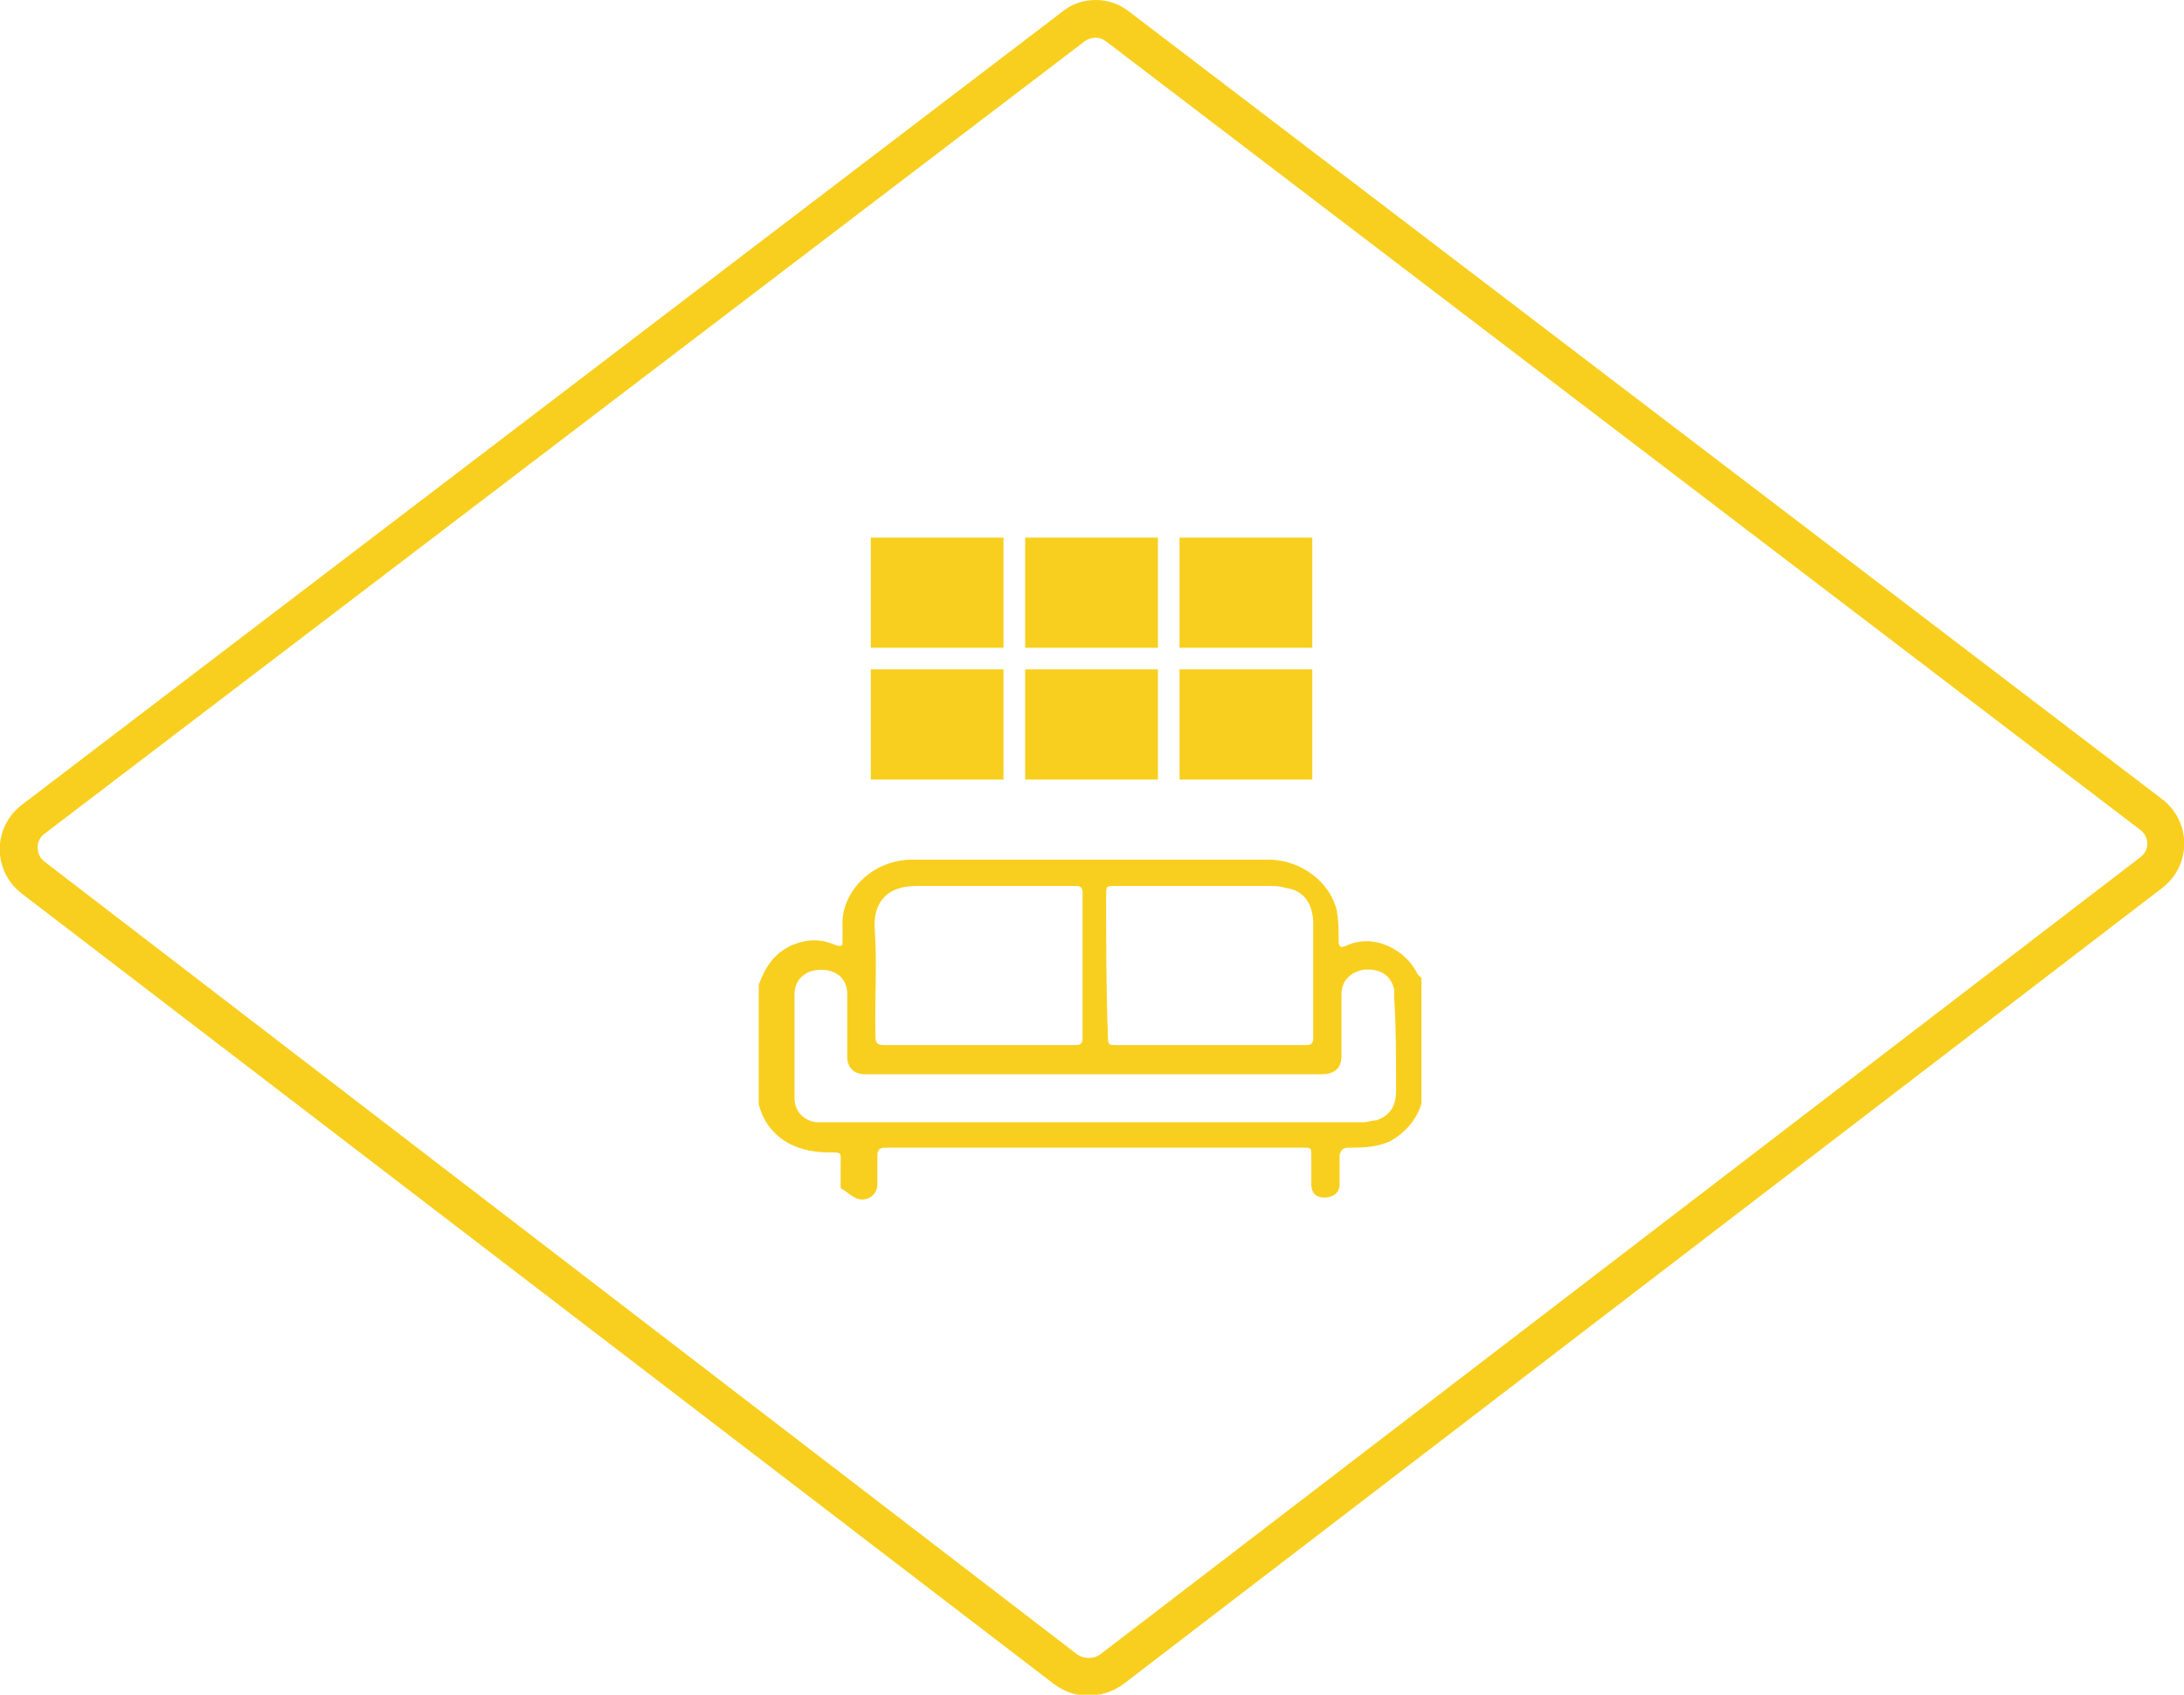 <svg xmlns="http://www.w3.org/2000/svg" width="232" height="180" viewBox="0 0 232 180"><path fill="#F8CF1E" d="M116.4 4c.3 0 .7.1 1.1.4l109.8 83.7c.7.5.8 1.2.8 1.5 0 .4-.1 1-.8 1.5l-110.4 84.6c-.4.3-.8.4-1.3.4-.3 0-.8-.1-1.2-.4L4.7 91.5C4.1 91 4 90.4 4 90s.1-1 .8-1.5L115.2 4.4c.4-.3.9-.4 1.2-.4m0-4c-1.3 0-2.5.4-3.5 1.2L2.3 85.5c-3.1 2.4-3.1 7 0 9.4l109.7 84c1.1.8 2.3 1.2 3.6 1.2 1.3 0 2.6-.4 3.7-1.2l110.4-84.6c3.1-2.4 3.1-7 0-9.4L119.9 1.2c-1-.8-2.3-1.2-3.5-1.2z"/><g fill="#F8CF1E"><path d="M150.6 103.5c-1.2-2.6-4.7-4.5-7.7-3-.5.2-.7 0-.7-.5 0-1.2 0-2.1-.2-3.3-.7-3-3.8-5.4-7.3-5.4H97c-4.7 0-7.7 3.8-7.5 7v1.6c0 .5 0 .7-.7.5-1.6-.7-3-.7-4.7 0-1.9.9-2.8 2.3-3.5 4.2v12.7c.5 1.9 1.6 3.3 3.3 4.2 1.4.7 2.8.9 4.2.9s1.2 0 1.2 1.2v2.6c.9.5 1.4 1.2 2.3 1.2s1.6-.7 1.6-1.6v-3c0-.7.2-.9.9-.9h44.3c.9 0 .9 0 .9.9v3c0 .9.5 1.4 1.4 1.4s1.6-.5 1.6-1.4v-3s0-.9.9-.9c1.4 0 3 0 4.5-.7 1.6-.9 2.8-2.3 3.3-4v-13.4c.1.2-.2-.1-.4-.3zm-32.1-9.4h16.1c.7 0 1.4 0 1.9.2 1.9.2 3 1.6 3 3.8v12.2c0 .7-.5.7-.7.7h-20.2c-.7 0-.9 0-.9-.7-.2-5.2-.2-10.3-.2-15.2 0-1 0-1 1-1zm-25.6 4.2c0-2.6 1.4-4.2 4.5-4.2h16.9c.5 0 .7.2.7.7v15.5c0 .5-.2.7-.7.7H93.9c-.7 0-.9-.2-.9-.9-.1-4 .2-7.8-.1-11.8zm53.3 20.7c-.5 0-.9.2-1.4.2H86.7c-1.4-.2-2.3-1.2-2.3-2.6v-11c0-1.6 1.2-2.6 2.8-2.6s2.8.9 2.8 2.6v6.6c0 1.2.7 1.9 1.9 1.9h48.5c1.4 0 2.1-.7 2.1-1.9v-6.6c0-1.4.9-2.3 2.3-2.6 1.9-.2 3 .7 3.3 2.1v.9c.2 3 .2 6.3.2 9.8 0 1.8-.7 2.7-2.1 3.2zM92.5 57.1h14.1v11.7H92.5zM92.5 71.1h14.1v11.7H92.5zM108.9 57.1H123v11.7h-14.1zM108.9 71.1H123v11.7h-14.1zM125.3 57.1h14.1v11.7h-14.1zM125.3 71.1h14.1v11.7h-14.1z"/></g></svg>
